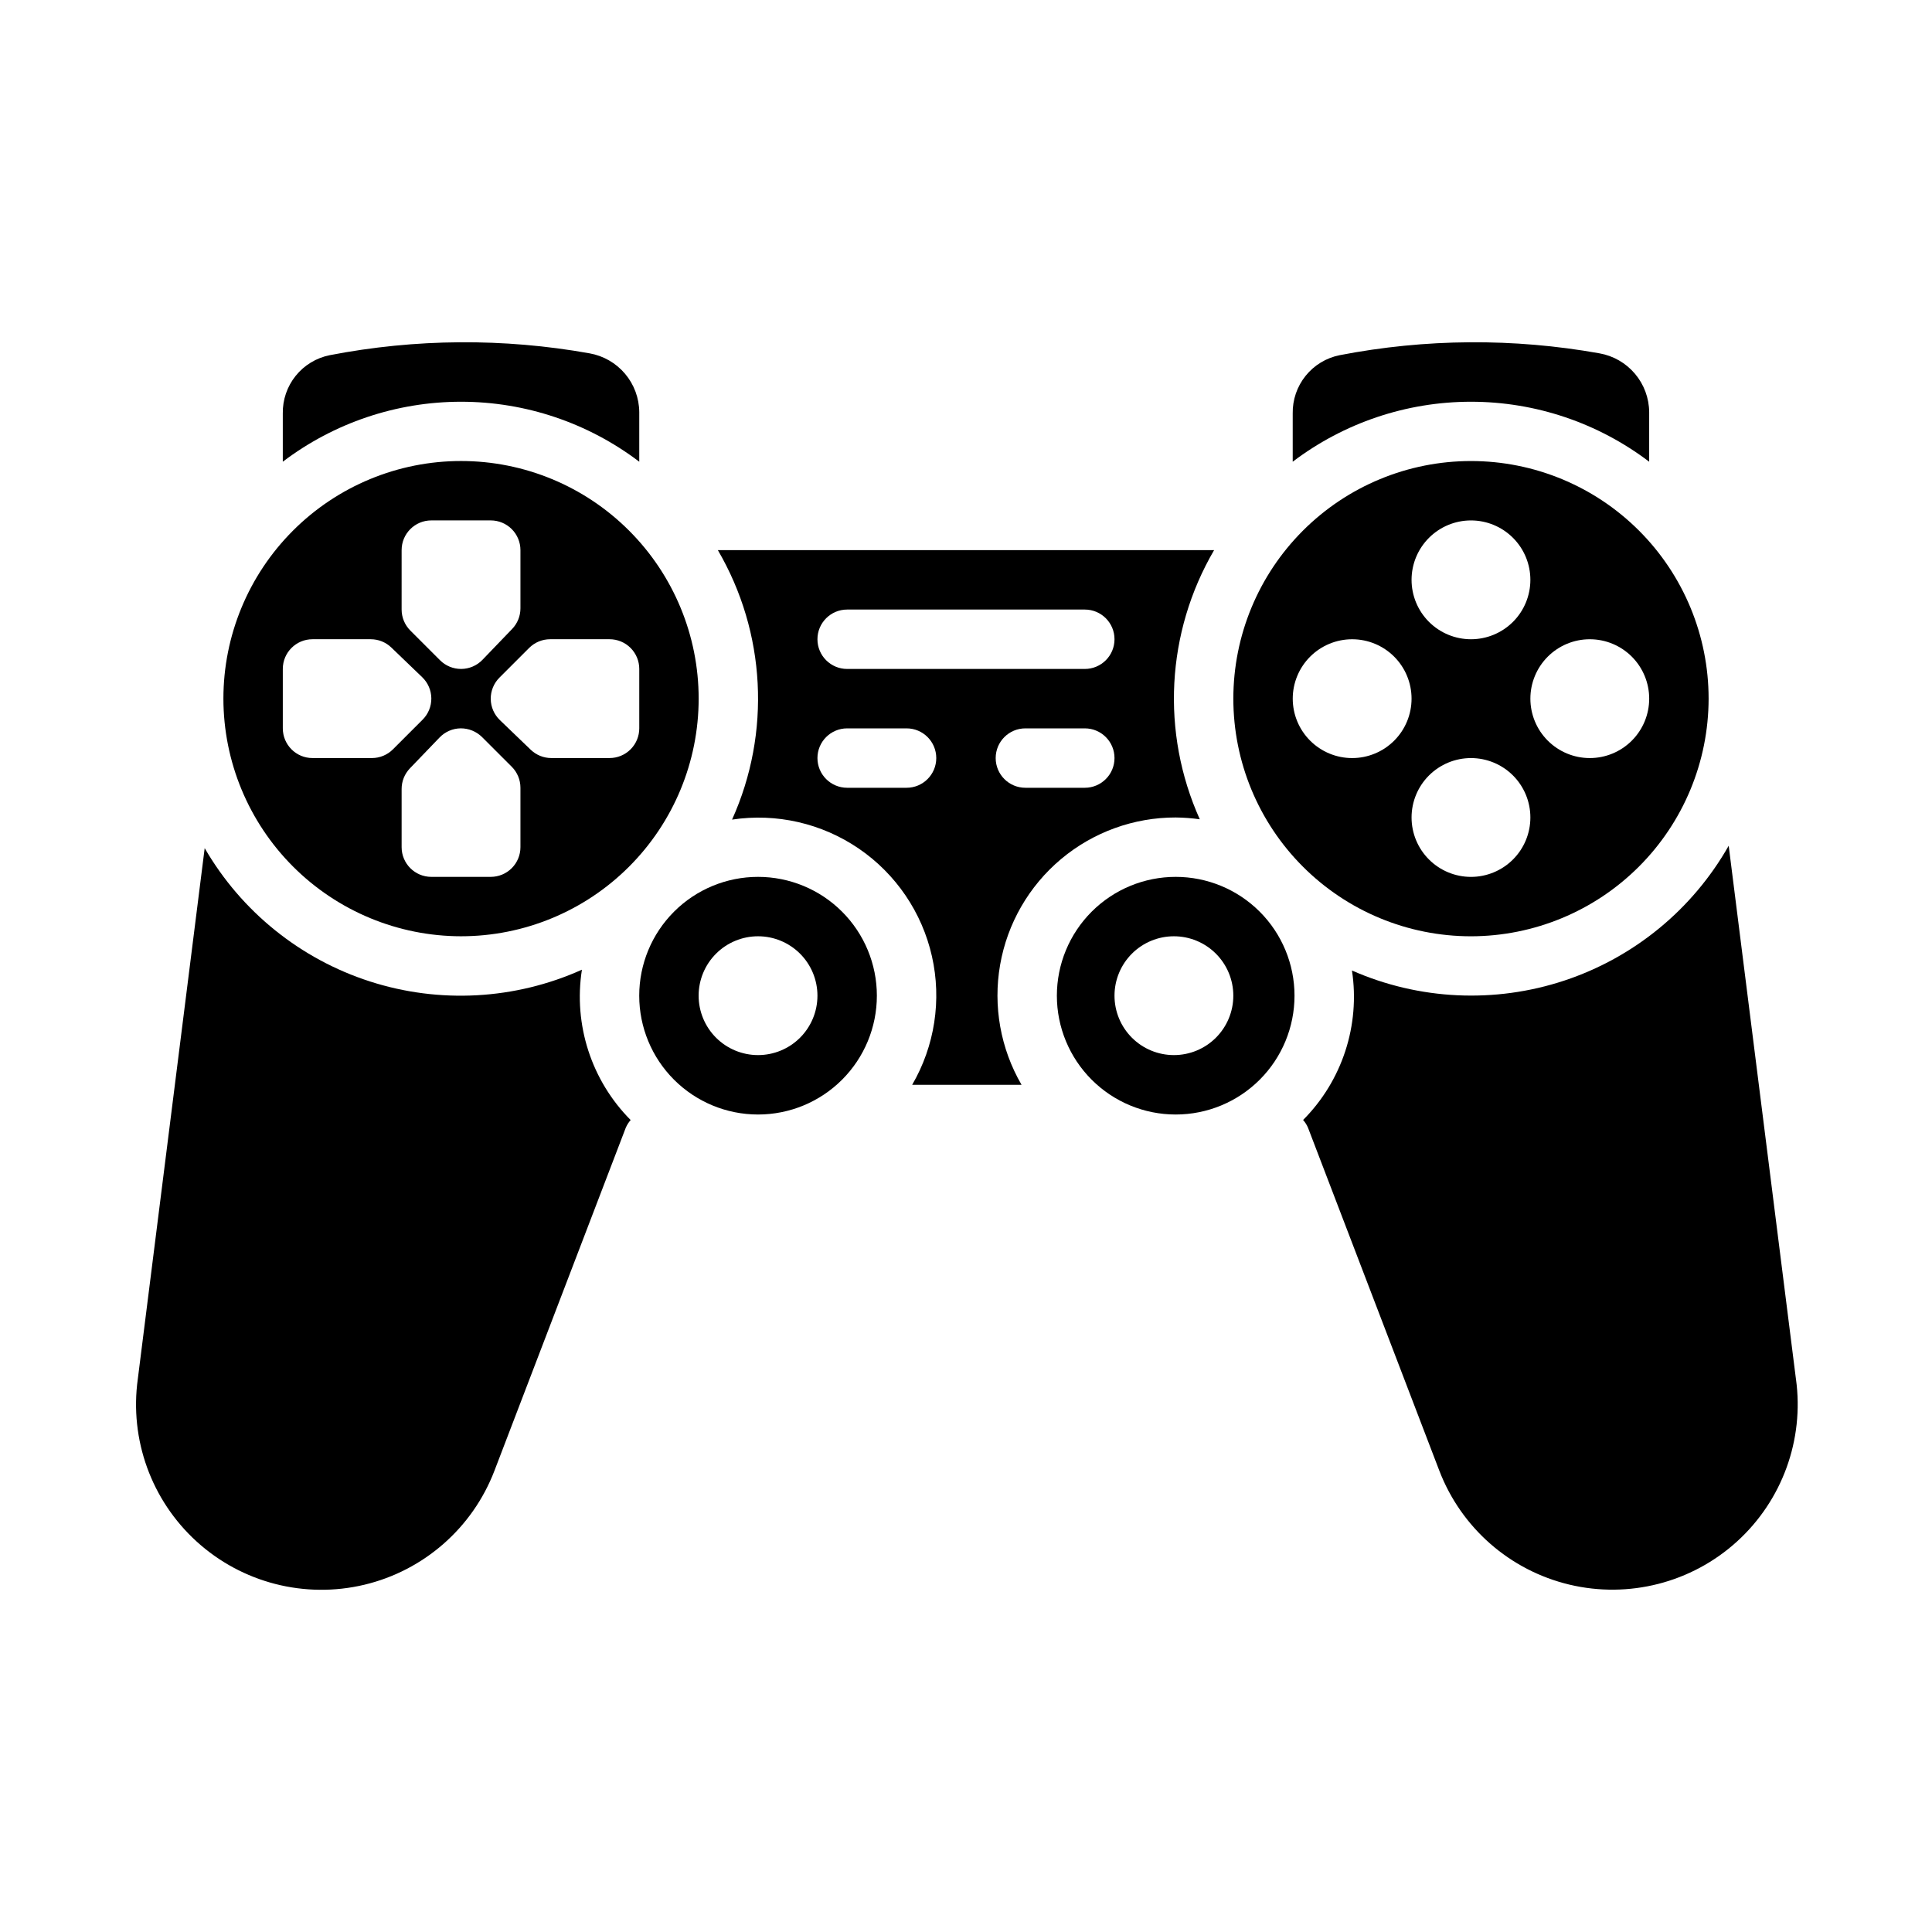 <?xml version="1.0" encoding="UTF-8"?>
<!-- Uploaded to: SVG Repo, www.svgrepo.com, Generator: SVG Repo Mixer Tools -->
<svg fill="#000000" width="800px" height="800px" version="1.1" viewBox="144 144 512 512" xmlns="http://www.w3.org/2000/svg">
 <g>
  <path d="m298.22 400.98c-17.699 7.953-37.715 9.066-56.184 3.113-18.465-5.949-34.07-18.535-43.793-35.328l-17.719 140.65c-2.242 16.074 3.602 32.215 15.613 43.129 12.008 10.914 28.633 15.191 44.418 11.43 15.785-3.766 28.691-15.082 34.488-30.242l34.801-90.891v0.004c0.32-0.738 0.754-1.422 1.285-2.023-10.406-10.473-15.199-25.273-12.91-39.859z"/>
  <path d="m455.57 376.38c-8.352 0-16.359 3.316-22.266 9.223-5.902 5.906-9.223 13.914-9.223 22.266 0 8.352 3.32 16.359 9.223 22.266 5.906 5.906 13.914 9.223 22.266 9.223 8.352 0 16.359-3.316 22.266-9.223s9.223-13.914 9.223-22.266c0-8.352-3.316-16.359-9.223-22.266s-13.914-9.223-22.266-9.223zm-0.473 47.23c-4.176 0-8.18-1.656-11.133-4.609s-4.609-6.957-4.609-11.133c0-4.176 1.656-8.18 4.609-11.133s6.957-4.613 11.133-4.613c4.176 0 8.18 1.66 11.133 4.613s4.613 6.957 4.613 11.133c0 4.176-1.66 8.18-4.613 11.133s-6.957 4.609-11.133 4.609z"/>
  <path d="m455.57 360.64c2.137 0.02 4.269 0.18 6.387 0.48-10.336-22.992-8.922-49.559 3.793-71.328h-131.51c12.73 21.793 14.133 48.398 3.766 71.41 11.77-1.773 23.773 0.977 33.602 7.695 9.824 6.719 16.742 16.91 19.363 28.52 2.621 11.613 0.75 23.785-5.238 34.074h28.992c-5.582-9.609-7.594-20.875-5.68-31.82 1.914-10.945 7.633-20.863 16.145-28.004 8.512-7.141 19.273-11.043 30.383-11.027zm-87.062-55.102h62.977c4.348 0 7.871 3.523 7.871 7.871s-3.523 7.871-7.871 7.871h-62.977c-4.348 0-7.875-3.523-7.875-7.871s3.527-7.871 7.875-7.871zm15.742 47.23h-15.742c-4.348 0-7.875-3.523-7.875-7.871 0-4.348 3.527-7.871 7.875-7.871h15.742c4.348 0 7.871 3.523 7.871 7.871 0 4.348-3.523 7.871-7.871 7.871zm23.617-7.871c0-4.348 3.523-7.871 7.871-7.871h15.746c4.348 0 7.871 3.523 7.871 7.871 0 4.348-3.523 7.871-7.871 7.871h-15.746c-4.348 0-7.871-3.523-7.871-7.871z"/>
  <path d="m344.89 376.38c-8.352 0-16.359 3.316-22.266 9.223s-9.223 13.914-9.223 22.266c0 8.352 3.316 16.359 9.223 22.266s13.914 9.223 22.266 9.223c8.352 0 16.359-3.316 22.266-9.223s9.223-13.914 9.223-22.266c0-8.352-3.316-16.359-9.223-22.266s-13.914-9.223-22.266-9.223zm0 47.23c-4.176 0-8.18-1.656-11.133-4.609s-4.613-6.957-4.613-11.133c0-4.176 1.66-8.18 4.613-11.133s6.957-4.613 11.133-4.613 8.18 1.66 11.133 4.613 4.609 6.957 4.609 11.133c0 4.176-1.656 8.18-4.609 11.133s-6.957 4.609-11.133 4.609z"/>
  <path d="m313.41 266.32v-13.109c-0.031-3.723-1.363-7.316-3.766-10.16s-5.723-4.758-9.387-5.41c-22.797-4.078-46.148-3.914-68.883 0.488-3.551 0.711-6.742 2.648-9.016 5.469-2.269 2.824-3.477 6.356-3.414 9.977v12.785c13.586-10.312 30.176-15.895 47.234-15.895 17.055 0 33.645 5.582 47.23 15.895z"/>
  <path d="m266.18 392.12c16.699 0 32.719-6.633 44.527-18.445 11.812-11.809 18.445-27.828 18.445-44.531 0-16.699-6.633-32.719-18.445-44.527-11.809-11.812-27.828-18.445-44.527-18.445-16.703 0-32.723 6.633-44.531 18.445-11.812 11.809-18.445 27.828-18.445 44.527 0.016 16.699 6.66 32.707 18.465 44.512 11.805 11.805 27.812 18.449 44.512 18.465zm15.742-23.617v0.004c0 2.086-0.828 4.09-2.305 5.566-1.477 1.477-3.481 2.305-5.566 2.305h-15.746c-4.348 0-7.871-3.523-7.871-7.871v-15.43c0-2.035 0.789-3.988 2.195-5.457l7.871-8.188h0.004c1.465-1.523 3.481-2.394 5.594-2.414 2.113-0.004 4.141 0.824 5.644 2.305l7.871 7.871h0.004c1.477 1.477 2.305 3.481 2.305 5.566zm7.871-55.105h15.742l0.004 0.004c2.086 0 4.09 0.828 5.566 2.305 1.477 1.477 2.305 3.481 2.305 5.566v15.746c0 2.086-0.828 4.09-2.305 5.566-1.477 1.477-3.481 2.305-5.566 2.305h-15.43c-2.035 0-3.988-0.789-5.457-2.195l-8.188-7.871v-0.004c-1.523-1.465-2.394-3.481-2.414-5.594-0.02-2.117 0.809-4.152 2.305-5.644l7.875-7.875c1.473-1.473 3.477-2.305 5.562-2.305zm-39.359-23.617v0.004c0-4.348 3.523-7.871 7.871-7.871h15.746c2.086 0 4.09 0.828 5.566 2.305 1.477 1.477 2.305 3.481 2.305 5.566v15.43c0 2.035-0.785 3.988-2.195 5.457l-7.871 8.188c-1.469 1.523-3.484 2.394-5.598 2.414h-0.078c-2.09 0-4.09-0.828-5.566-2.305l-7.871-7.871c-1.477-1.477-2.309-3.481-2.309-5.566zm-31.488 47.238v-15.746c0-4.348 3.523-7.871 7.871-7.871h15.43c2.035 0 3.988 0.785 5.457 2.195l8.188 7.871c1.523 1.469 2.394 3.484 2.414 5.598 0.02 2.117-0.809 4.148-2.305 5.644l-7.871 7.871c-1.477 1.477-3.481 2.309-5.566 2.309h-15.746c-4.348 0-7.871-3.523-7.871-7.871z"/>
  <path d="m581.05 266.32v-13.109c-0.031-3.723-1.363-7.316-3.766-10.16-2.402-2.844-5.723-4.758-9.387-5.41-22.797-4.078-46.148-3.914-68.883 0.488-3.551 0.711-6.742 2.648-9.012 5.469-2.273 2.824-3.481 6.356-3.418 9.977v12.785c13.59-10.312 30.176-15.895 47.234-15.895 17.055 0 33.645 5.582 47.23 15.895z"/>
  <path d="m619.95 509.52-17.828-141.39c-9.598 16.895-25.117 29.625-43.562 35.734-18.441 6.106-38.496 5.156-56.277-2.672 2.211 14.512-2.594 29.211-12.949 39.613 0.535 0.602 0.969 1.281 1.289 2.023l34.801 90.891v-0.004c5.797 15.145 18.691 26.449 34.461 30.219 15.77 3.766 32.383-0.492 44.395-11.379 12.012-10.891 17.879-27.004 15.672-43.066z"/>
  <path d="m596.8 329.15c0-16.699-6.637-32.719-18.445-44.527-11.812-11.812-27.832-18.445-44.531-18.445-16.703 0-32.723 6.633-44.531 18.445-11.812 11.809-18.445 27.828-18.445 44.527 0 16.703 6.633 32.723 18.445 44.531 11.809 11.812 27.828 18.445 44.531 18.445 16.695-0.016 32.703-6.66 44.508-18.465 11.809-11.805 18.449-27.812 18.469-44.512zm-31.488-15.742c4.176 0 8.18 1.66 11.133 4.609 2.949 2.953 4.609 6.961 4.609 11.133 0 4.176-1.66 8.184-4.609 11.133-2.953 2.953-6.957 4.613-11.133 4.613s-8.18-1.66-11.133-4.613c-2.953-2.949-4.613-6.957-4.613-11.133 0-4.172 1.66-8.18 4.613-11.133 2.953-2.949 6.957-4.609 11.133-4.609zm-31.488-31.488c4.176 0 8.18 1.66 11.133 4.613 2.953 2.949 4.609 6.957 4.609 11.133 0 4.172-1.656 8.18-4.609 11.133-2.953 2.949-6.957 4.609-11.133 4.609s-8.18-1.66-11.133-4.609c-2.953-2.953-4.613-6.961-4.613-11.133 0-4.176 1.66-8.184 4.613-11.133 2.953-2.953 6.957-4.613 11.133-4.613zm-31.488 62.977c-4.176 0-8.18-1.66-11.133-4.613-2.953-2.949-4.613-6.957-4.613-11.133 0-4.172 1.66-8.18 4.613-11.133 2.953-2.949 6.957-4.609 11.133-4.609 4.176 0 8.18 1.66 11.133 4.609 2.953 2.953 4.609 6.961 4.609 11.133 0 4.176-1.656 8.184-4.609 11.133-2.953 2.953-6.957 4.613-11.133 4.613zm15.742 15.742c0-4.176 1.66-8.18 4.613-11.133 2.953-2.949 6.957-4.609 11.133-4.609s8.18 1.66 11.133 4.609c2.953 2.953 4.609 6.957 4.609 11.133s-1.656 8.184-4.609 11.133c-2.953 2.953-6.957 4.613-11.133 4.613s-8.18-1.66-11.133-4.613c-2.953-2.949-4.613-6.957-4.613-11.133z"/>
 </g>
</svg>